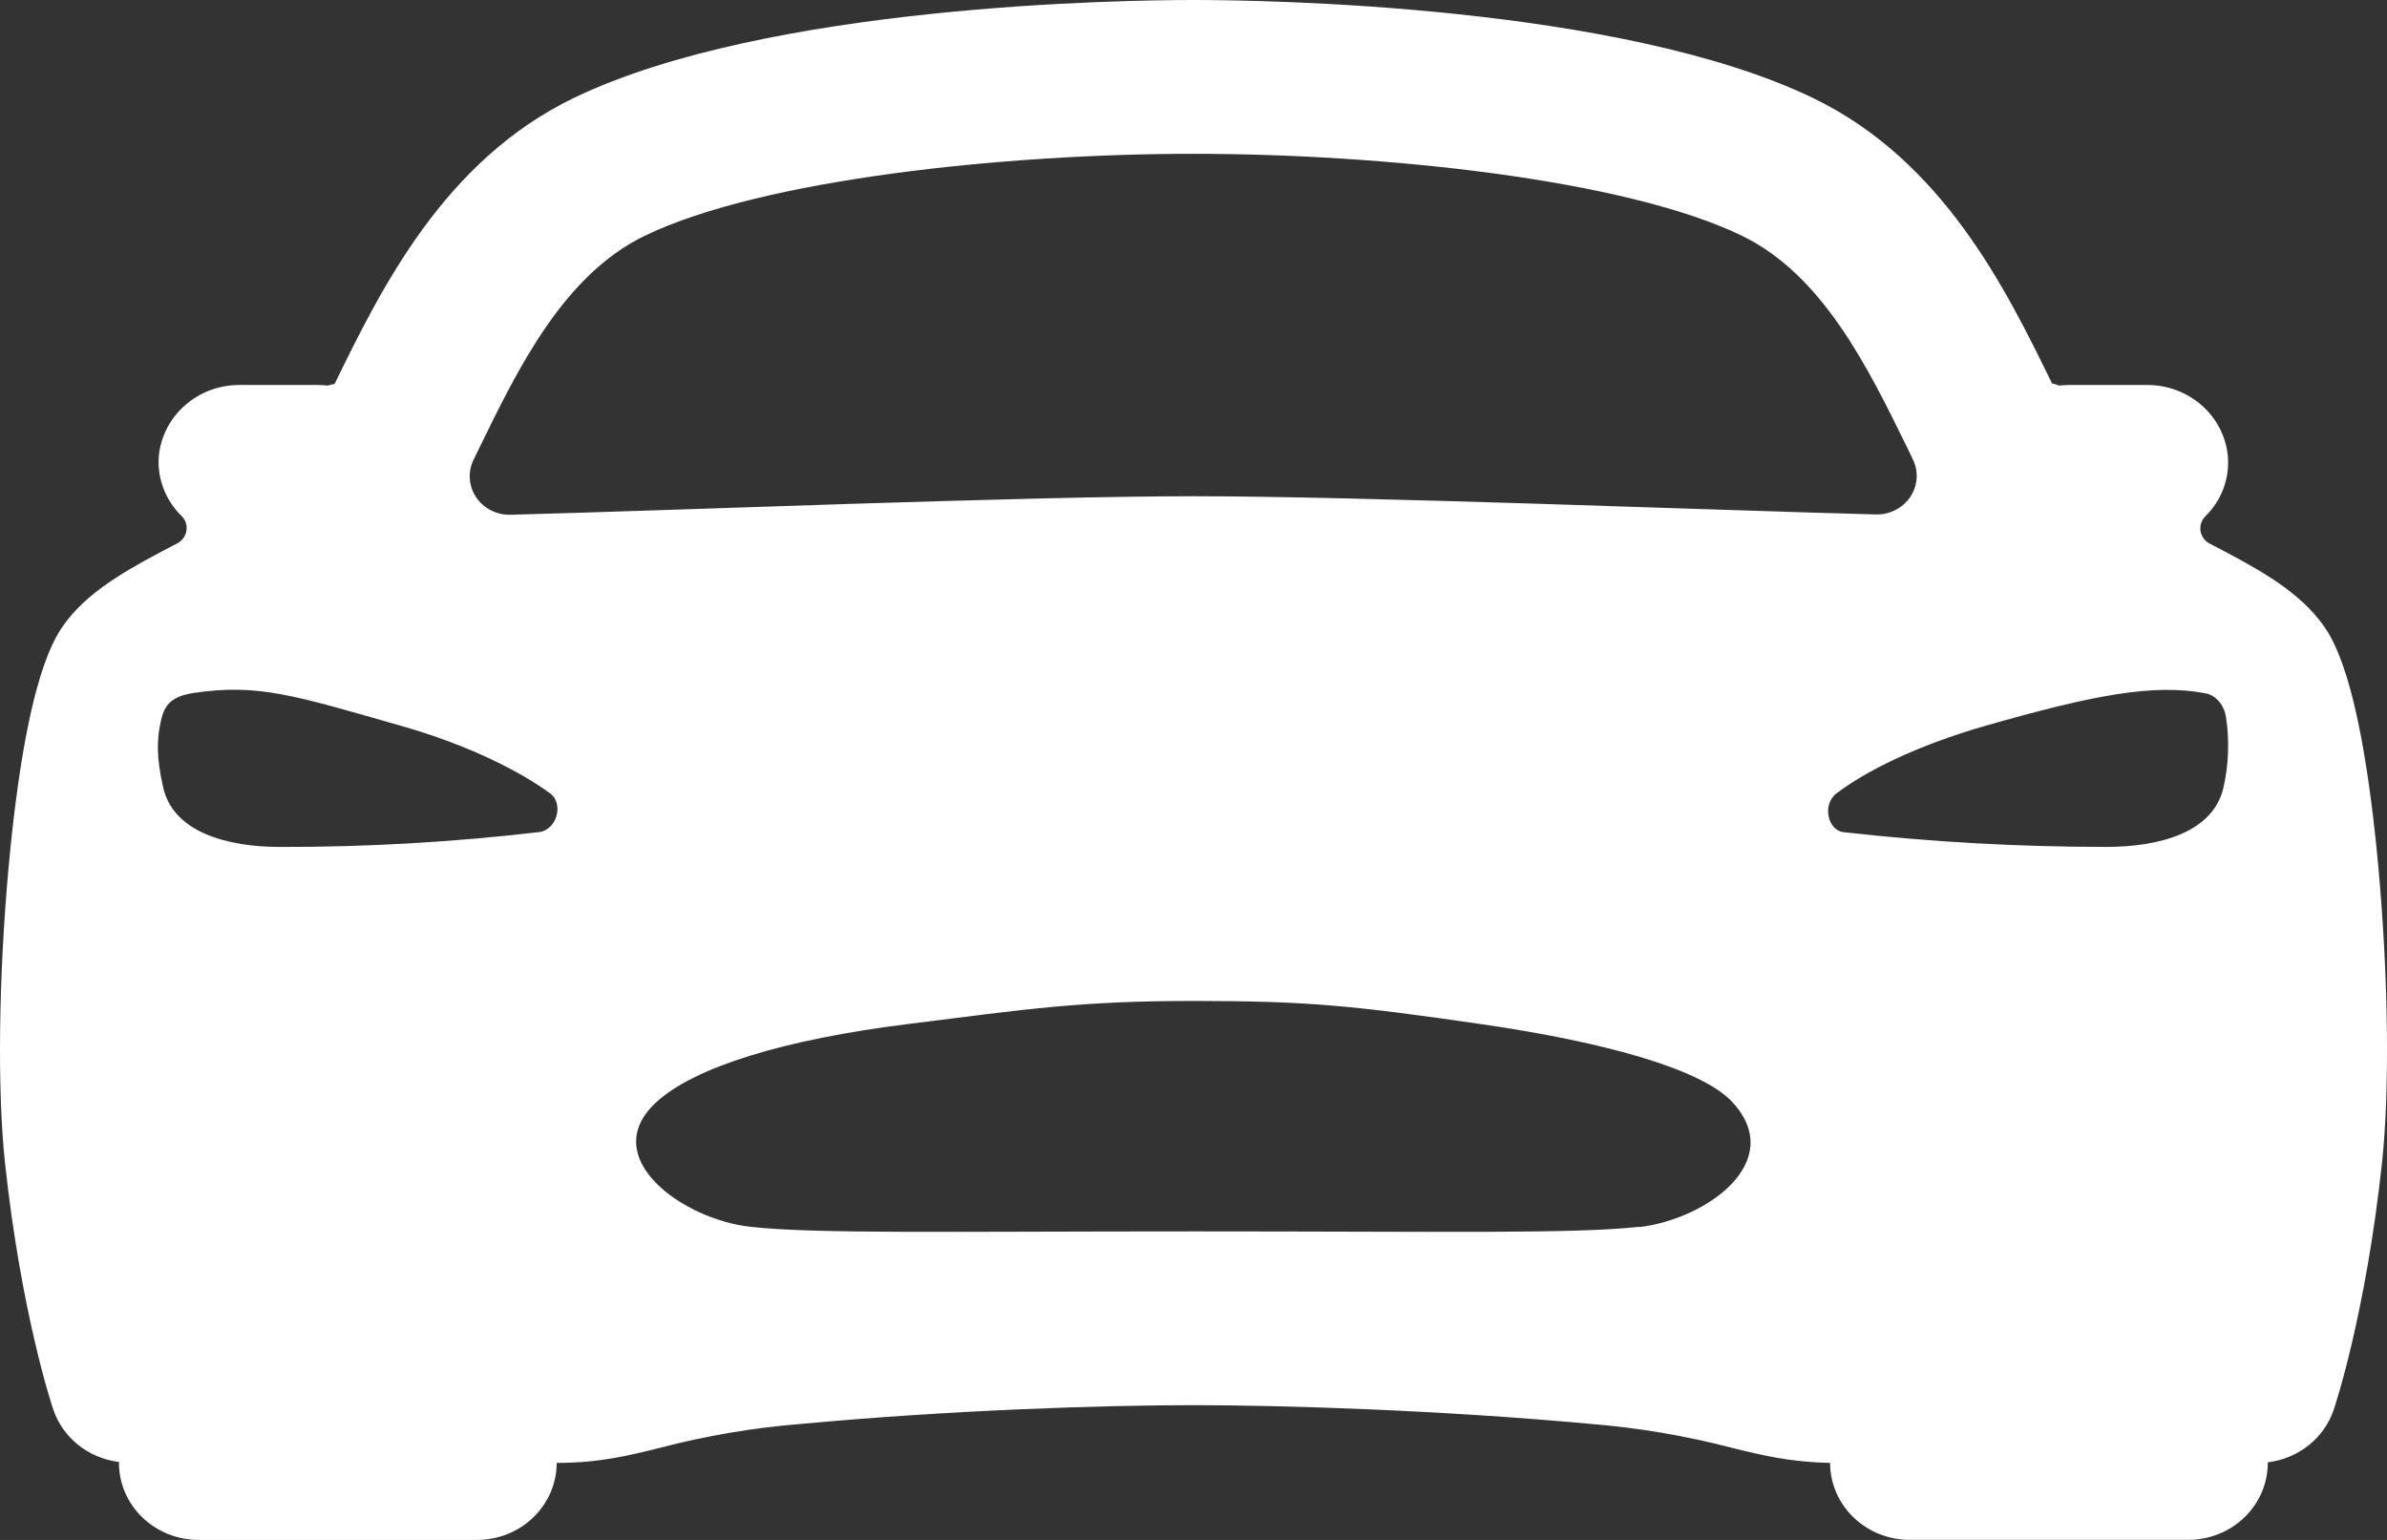 
<svg width="62" height="40" viewBox="0 0 62 40" fill="none" xmlns="http://www.w3.org/2000/svg">
<rect x="0" y="0" width="62" height="40" fill="#333333" stroke="none"/>
<path d="M61.776 22.527C61.31 17.476 60.544 16.492 60.255 16.122C59.59 15.268 58.525 14.709 57.399 14.123C57.335 14.09 57.28 14.043 57.238 13.987C57.196 13.93 57.168 13.865 57.157 13.796C57.145 13.727 57.151 13.657 57.172 13.59C57.194 13.524 57.231 13.463 57.281 13.412C57.49 13.208 57.65 12.962 57.751 12.691C57.852 12.421 57.891 12.133 57.866 11.846C57.818 11.338 57.574 10.867 57.182 10.524C56.791 10.182 56.281 9.995 55.754 10H53.739C53.653 10.001 53.566 10.006 53.48 10.016C53.422 9.992 53.361 9.972 53.298 9.957C52.105 7.516 50.471 4.174 47.083 2.542C42.059 0.125 32.804 0 30.996 0C29.187 0 19.932 0.125 14.915 2.539C11.527 4.17 9.893 7.513 8.7 9.954L8.689 9.974C8.63 9.982 8.571 9.996 8.515 10.016C8.429 10.006 8.343 10.001 8.256 10H6.237C5.71 9.995 5.2 10.182 4.809 10.524C4.418 10.867 4.174 11.338 4.125 11.846C4.102 12.132 4.143 12.419 4.246 12.688C4.348 12.957 4.509 13.202 4.718 13.405C4.768 13.455 4.805 13.516 4.827 13.582C4.848 13.649 4.854 13.72 4.842 13.788C4.831 13.857 4.803 13.923 4.761 13.979C4.719 14.036 4.664 14.082 4.601 14.115C3.474 14.705 2.404 15.264 1.744 16.115C1.455 16.49 0.69 17.469 0.224 22.52C-0.035 25.363 -0.073 28.305 0.129 30.2C0.554 34.138 1.351 36.517 1.385 36.616C1.507 36.976 1.733 37.294 2.034 37.535C2.336 37.775 2.702 37.928 3.09 37.975V38C3.09 38.53 3.308 39.039 3.696 39.414C4.083 39.789 4.609 40 5.157 40H12.392C12.94 40 13.466 39.789 13.853 39.414C14.241 39.039 14.459 38.53 14.459 38C15.571 38 16.345 37.807 17.165 37.602C18.349 37.294 19.56 37.088 20.782 36.989C24.724 36.625 28.643 36.5 30.996 36.5C33.3 36.5 37.393 36.625 41.341 36.989C42.568 37.089 43.783 37.295 44.972 37.605C45.758 37.8 46.503 37.98 47.535 37.999C47.535 38.529 47.753 39.038 48.141 39.413C48.528 39.788 49.054 39.999 49.602 39.999H56.837C57.385 39.999 57.911 39.788 58.298 39.413C58.686 39.038 58.904 38.529 58.904 37.999V37.984C59.293 37.937 59.66 37.785 59.963 37.544C60.266 37.304 60.491 36.985 60.614 36.625C60.648 36.526 61.445 34.146 61.87 30.209C62.073 28.312 62.036 25.375 61.776 22.527ZM12.436 11.664C13.469 9.539 14.651 7.134 16.756 6.12C19.797 4.655 26.1 3.995 30.996 3.995C35.892 3.995 42.195 4.65 45.236 6.12C47.34 7.134 48.517 9.54 49.556 11.664L49.685 11.935C49.761 12.089 49.794 12.26 49.782 12.43C49.77 12.601 49.713 12.766 49.617 12.909C49.52 13.052 49.388 13.169 49.231 13.248C49.075 13.328 48.9 13.367 48.724 13.363C44.431 13.25 35.388 12.89 30.996 12.89C26.603 12.89 17.56 13.259 13.261 13.371C13.085 13.376 12.91 13.336 12.754 13.257C12.597 13.178 12.464 13.061 12.368 12.918C12.272 12.774 12.215 12.61 12.203 12.439C12.191 12.269 12.224 12.098 12.3 11.944C12.345 11.851 12.393 11.758 12.436 11.664ZM13.977 21.617C11.755 21.876 9.518 22.004 7.28 22C5.91 22 4.498 21.625 4.236 20.445C4.057 19.651 4.076 19.205 4.173 18.756C4.254 18.375 4.383 18.098 5.029 18C6.709 17.75 7.648 18.064 10.397 18.848C12.22 19.366 13.535 20.058 14.284 20.605C14.66 20.875 14.46 21.58 13.977 21.617ZM42.576 31.867C40.876 32.055 37.476 31.986 31.035 31.986C24.593 31.986 21.194 32.055 19.494 31.867C17.74 31.679 15.504 30.074 17.031 28.644C18.047 27.701 20.419 26.996 23.578 26.6C26.736 26.204 28.073 26 31.022 26C33.97 26 35.171 26.125 38.465 26.601C41.76 27.078 44.249 27.791 45.012 28.645C46.405 30.175 44.329 31.669 42.576 31.875V31.867ZM57.755 20.444C57.497 21.629 56.076 21.999 54.712 21.999C52.431 21.999 50.151 21.872 47.886 21.616C47.49 21.58 47.307 20.909 47.707 20.604C48.445 20.043 49.774 19.365 51.594 18.846C54.343 18.062 55.929 17.749 57.29 18.01C57.622 18.074 57.798 18.419 57.819 18.635C57.91 19.237 57.888 19.85 57.755 20.445V20.444Z" fill="white"/>
</svg>
